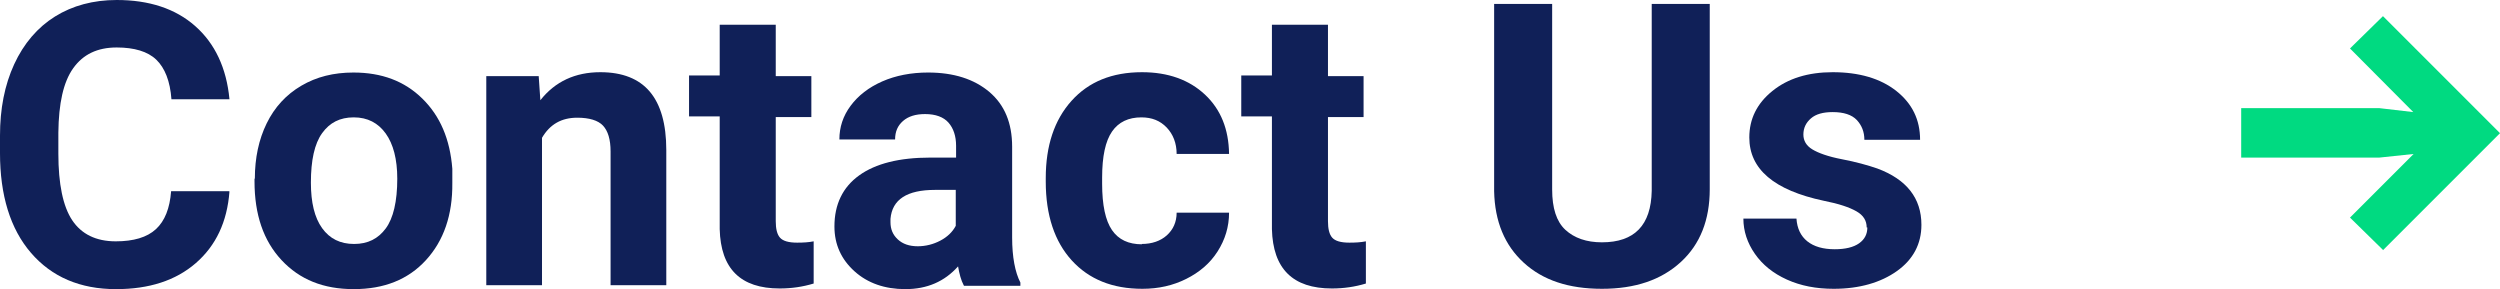 <?xml version="1.0" encoding="UTF-8"?> <svg xmlns="http://www.w3.org/2000/svg" id="Layer_1" width="75.83" height="8.77" viewBox="0 0 75.83 8.77"><defs><style>.cls-1{fill:#00da81;}.cls-2{fill:#102058;}</style></defs><path class="cls-2" d="M6.96,5.81c-.07.92-.41,1.64-1.02,2.17s-1.42.79-2.42.79c-1.09,0-1.95-.37-2.58-1.1s-.94-1.75-.94-3.03v-.52c0-.82.14-1.54.43-2.17S1.14.83,1.67.5s1.16-.5,1.87-.5c.98,0,1.78.26,2.38.79s.95,1.27,1.04,2.22h-1.76c-.04-.55-.2-.95-.46-1.2s-.67-.37-1.2-.37c-.59,0-1.02.21-1.32.63s-.44,1.07-.45,1.95v.64c0,.92.14,1.6.42,2.02s.72.64,1.32.64c.54,0,.95-.12,1.22-.37s.42-.63.46-1.15h1.76Z"></path><path class="cls-2" d="M7.73,5.42c0-.63.12-1.19.36-1.68s.59-.87,1.05-1.14.98-.4,1.58-.4c.86,0,1.55.26,2.09.79s.84,1.23.91,2.13v.43c.01.97-.26,1.75-.8,2.34s-1.27.88-2.19.88-1.64-.29-2.19-.88-.82-1.38-.82-2.39v-.08ZM9.43,5.54c0,.6.11,1.06.34,1.38.23.32.55.48.97.48s.73-.16.96-.47c.23-.31.35-.82.35-1.51,0-.59-.12-1.05-.35-1.37s-.55-.49-.97-.49-.73.16-.96.48-.34.82-.34,1.5Z"></path><path class="cls-2" d="M16.34,2.31l.05.73c.45-.57,1.06-.85,1.82-.85.67,0,1.17.2,1.5.59s.5.98.5,1.77v4.1h-1.69v-4.06c0-.36-.08-.62-.23-.78s-.42-.24-.78-.24c-.48,0-.83.2-1.07.61v4.47h-1.69V2.31h1.59Z"></path><path class="cls-2" d="M23.53.75v1.56h1.08v1.24h-1.08v3.16c0,.23.04.4.13.5s.26.15.52.15c.19,0,.35-.01.5-.04v1.28c-.33.1-.67.15-1.03.15-1.19,0-1.79-.6-1.82-1.8v-3.42h-.93v-1.24h.93V.75h1.69Z"></path><path class="cls-2" d="M29.23,8.65c-.08-.15-.13-.34-.17-.57-.41.46-.94.69-1.6.69-.62,0-1.14-.18-1.54-.54s-.61-.81-.61-1.36c0-.67.25-1.19.75-1.55s1.22-.54,2.16-.54h.78v-.36c0-.29-.08-.53-.23-.7s-.39-.26-.71-.26c-.29,0-.51.07-.67.21s-.24.32-.24.56h-1.69c0-.37.11-.71.34-1.02s.55-.56.96-.74.88-.27,1.39-.27c.78,0,1.4.2,1.86.59s.69.94.69,1.66v2.75c0,.6.09,1.06.25,1.37v.1h-1.71ZM27.83,7.47c.25,0,.48-.06.69-.17s.37-.26.47-.45v-1.09h-.63c-.85,0-1.3.29-1.35.88v.1c0,.21.07.38.22.52s.35.21.61.21Z"></path><path class="cls-2" d="M34.63,7.4c.31,0,.57-.09.76-.26s.3-.4.3-.69h1.59c0,.43-.12.82-.35,1.18s-.55.63-.95.83-.84.3-1.33.3c-.91,0-1.62-.29-2.14-.86s-.79-1.37-.79-2.39v-.11c0-.98.26-1.76.78-2.34s1.23-.87,2.14-.87c.79,0,1.43.23,1.91.68s.72,1.05.73,1.8h-1.59c0-.33-.11-.6-.3-.8-.2-.21-.45-.31-.77-.31-.39,0-.69.14-.89.43-.2.29-.3.75-.3,1.4v.18c0,.65.1,1.12.3,1.41.2.29.5.43.91.43Z"></path><path class="cls-2" d="M40.28.75v1.56h1.08v1.24h-1.08v3.16c0,.23.04.4.13.5s.26.15.52.15c.19,0,.35-.01.5-.04v1.28c-.33.1-.67.15-1.03.15-1.19,0-1.79-.6-1.82-1.8v-3.42h-.93v-1.24h.93V.75h1.69Z"></path><path class="cls-2" d="M51.86.12v5.62c0,.93-.29,1.67-.88,2.21s-1.38.81-2.39.81-1.79-.26-2.37-.79-.88-1.25-.9-2.17V.12h1.76v5.63c0,.56.13.97.4,1.22s.64.38,1.11.38c.99,0,1.49-.52,1.51-1.56V.12h1.76Z"></path><path class="cls-2" d="M56.62,6.9c0-.21-.1-.37-.31-.49s-.53-.23-.99-.32c-1.51-.32-2.26-.96-2.26-1.92,0-.56.23-1.03.7-1.41s1.08-.57,1.83-.57c.8,0,1.45.19,1.93.57s.72.87.72,1.48h-1.69c0-.24-.08-.44-.23-.6s-.4-.24-.73-.24c-.29,0-.51.06-.66.19s-.23.29-.23.49c0,.19.09.34.27.45s.48.22.9.3.78.18,1.07.28c.89.33,1.34.9,1.34,1.71,0,.58-.25,1.05-.74,1.4s-1.14.54-1.92.54c-.53,0-1-.09-1.42-.28s-.74-.45-.97-.78-.35-.69-.35-1.07h1.61c.02.3.13.53.33.69s.48.24.83.24c.32,0,.57-.06.74-.18s.25-.28.25-.48Z"></path><path class="cls-1" d="M72.28,7.58l-1-.98,1.93-1.93-1.04.11h-4.19v-1.5h4.19l1.03.12-1.92-1.93,1-.98,3.55,3.55-3.55,3.55Z"></path></svg> 